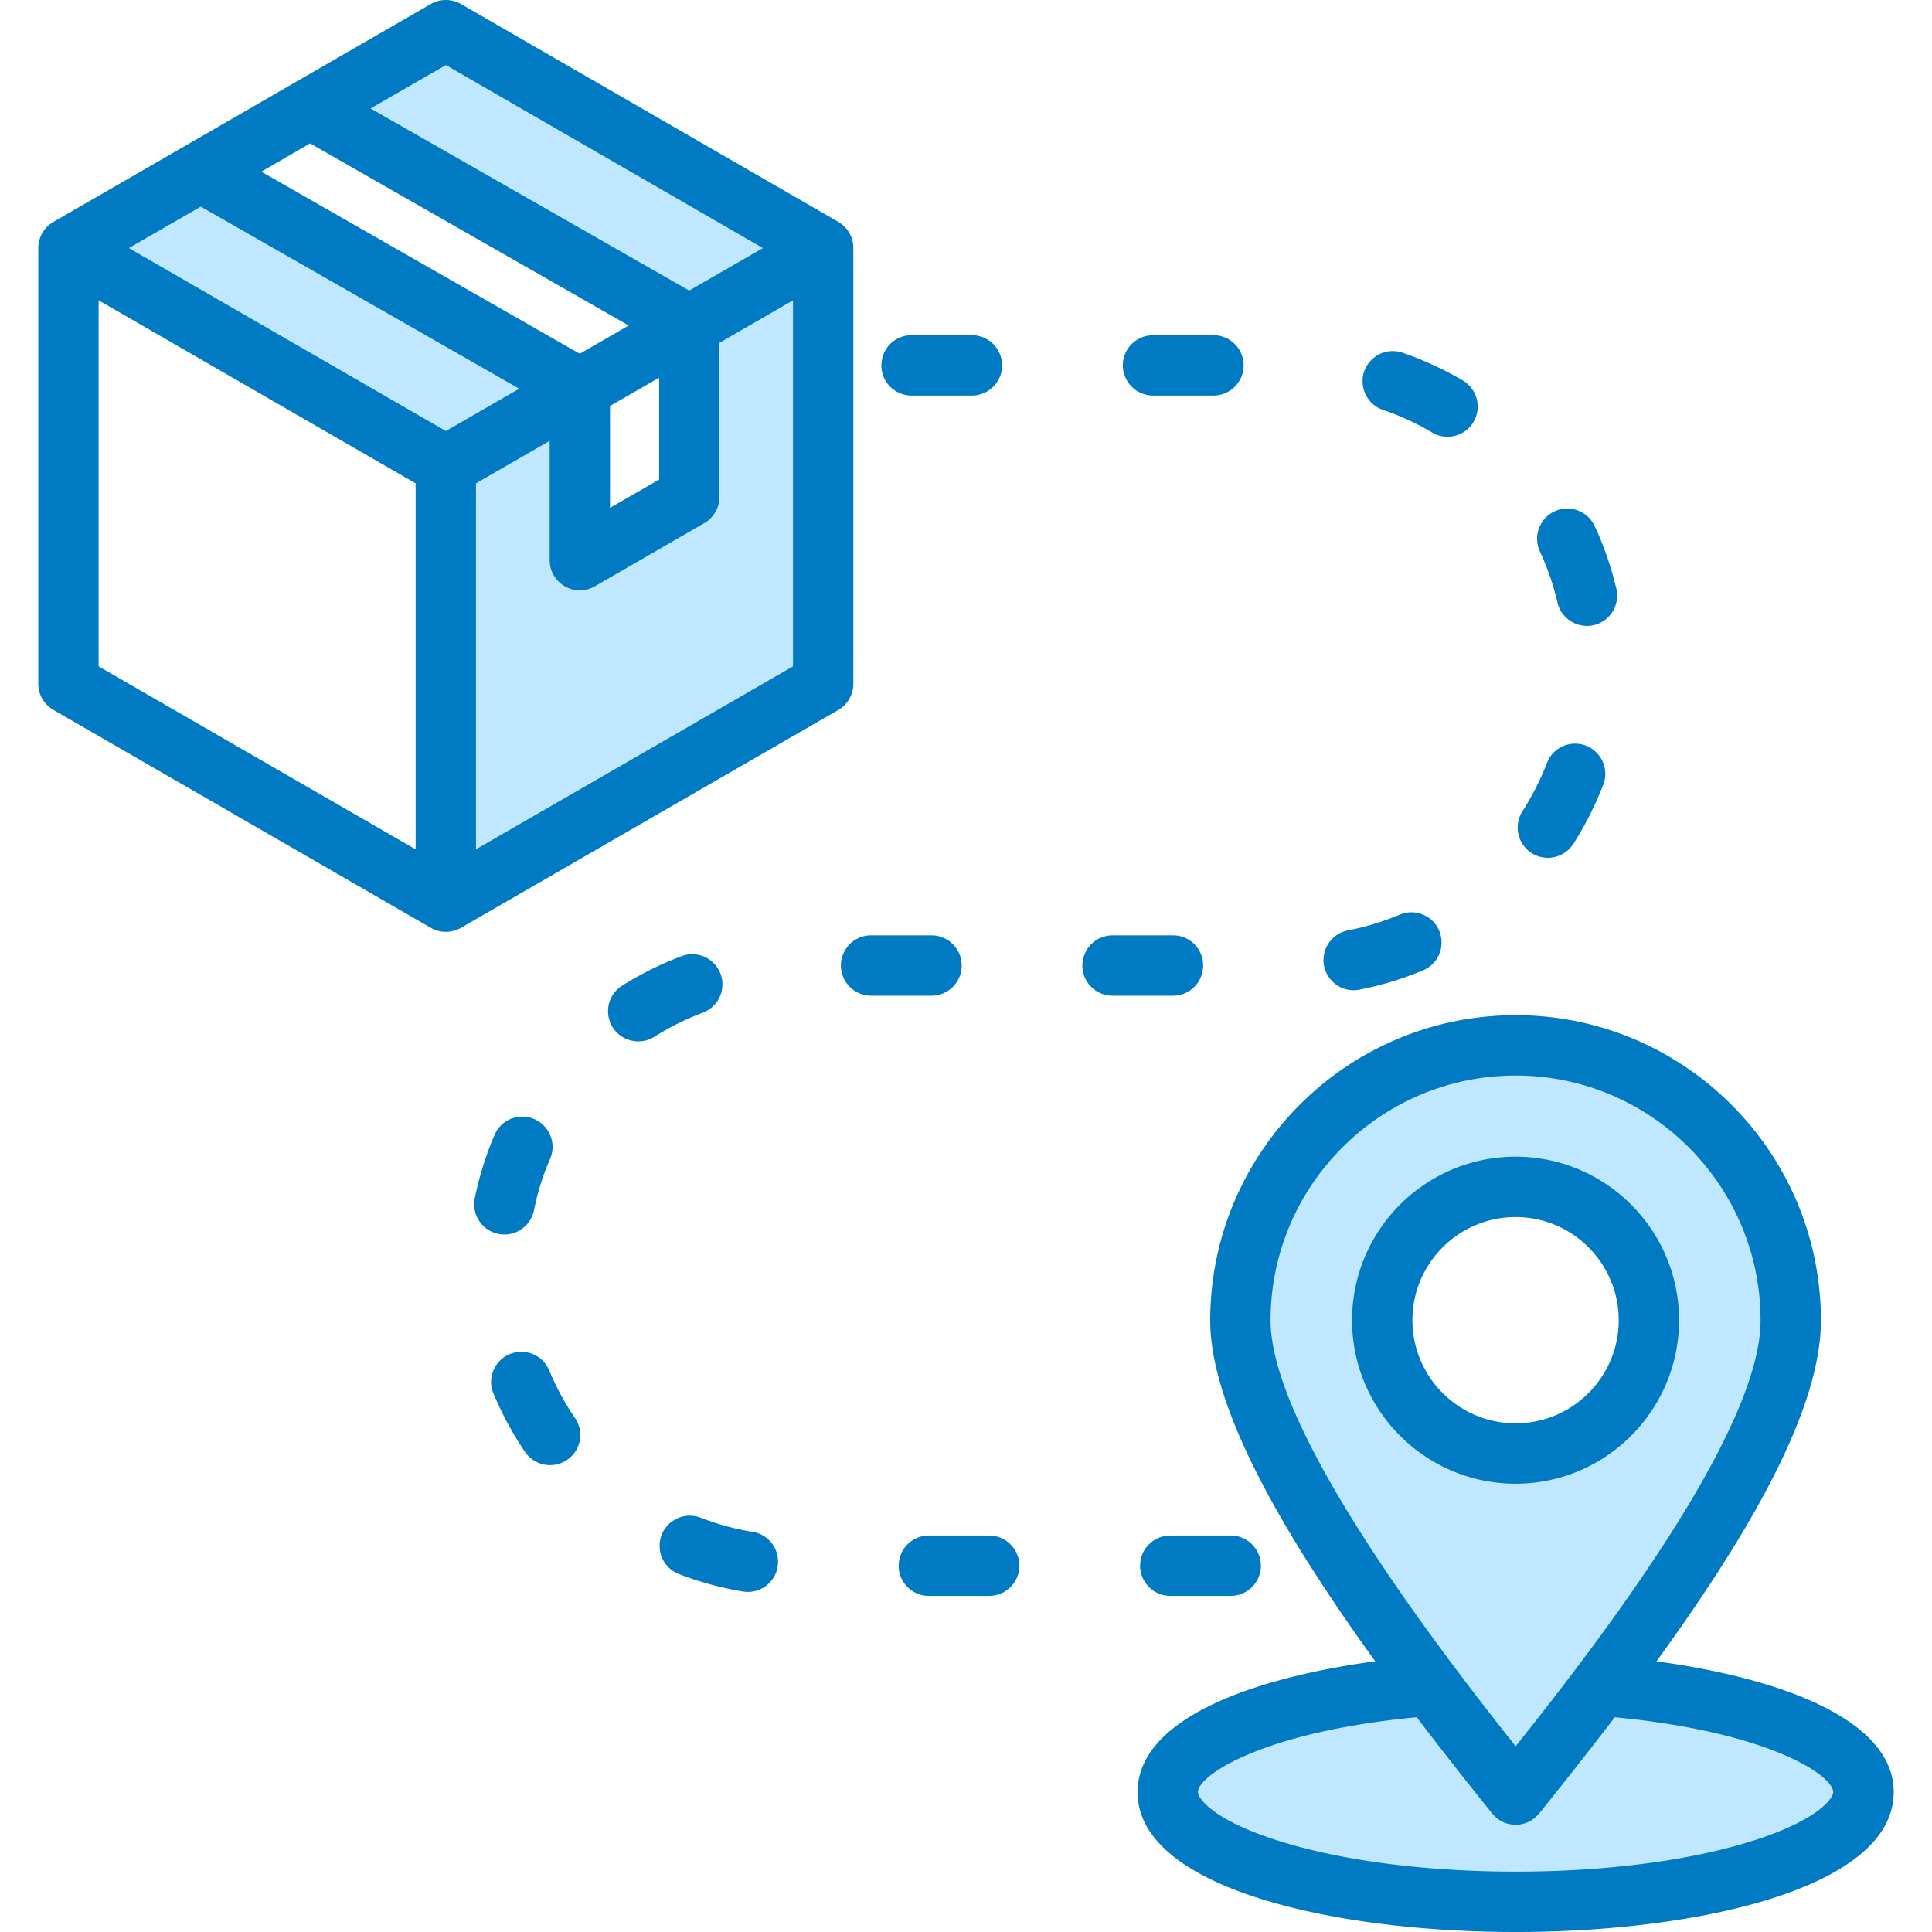 <svg xmlns="http://www.w3.org/2000/svg" version="1.1" xmlns:xlink="http://www.w3.org/1999/xlink" xmlns:svgjs="http://svgjs.com/svgjs" width="512" height="512" x="0" y="0" viewBox="0 0 512 512" style="enable-background:new 0 0 512 512" xml:space="preserve" class=""><g><g fill-rule="evenodd" clip-rule="evenodd"><path fill="#bfe7ff" d="M401.664 310.532c-21.695 0-39.351 17.634-39.351 39.332 0 21.7 17.653 39.336 39.351 39.336 21.678 0 39.303-17.665 39.303-39.336.001-21.67-17.627-39.332-39.303-39.332zM122.138 125.783l27.528-15.879v38.538c0 1.441.763 2.746 2.01 3.466.6.346 1.269.53 1.962.53.716 0 1.389-.172 2.011-.531l29.01-16.741a4.032 4.032 0 0 0 2.009-3.465V88.544l27.481-15.883V178.9l-92.011 53.109zM26.151 65.742l92.015 53.107 27.463-15.851L53.203 50.14zm64.027-36.986 92.48 52.858 27.524-15.869-92.014-53.121zm311.486 252.276c38.009 0 68.907 30.91 68.907 68.917 0 31.686-45.832 90.307-65.78 115.318l-3.133 3.929-3.125-3.935c-19.586-24.659-65.822-84.28-65.822-115.311-.001-38.014 30.95-68.918 68.953-68.918zm88.153 193.902c0-6.496-11.031-11.695-15.945-13.763-13.869-5.839-30.667-8.641-45.552-10.068l-2.209-.212-1.349 1.763c-6.197 8.098-12.441 16.165-18.886 24.069l-1.117 1.371a3.975 3.975 0 0 1-3.095 1.488c-1.23 0-2.341-.551-3.11-1.507-6.746-8.39-13.413-16.846-19.935-25.412l-1.348-1.771-2.215.212c-14.907 1.424-31.724 4.224-45.616 10.063-4.916 2.067-15.976 7.268-15.976 13.768 0 3.335 3.308 6.387 5.77 8.205 5.231 3.864 12.293 6.585 18.442 8.525 9.504 2.998 19.52 4.916 29.393 6.198 11.447 1.486 23.055 2.139 34.595 2.139s23.149-.651 34.595-2.136c9.873-1.281 19.891-3.199 29.394-6.201 6.14-1.94 13.184-4.661 18.404-8.525 2.458-1.821 5.76-4.875 5.76-8.206z" data-original="#9bc9ff" class="" opacity="1"></path><path fill="#007ac3" d="M210.15 176.591V79.592l-19.482 11.26v40.85c0 2.858-1.556 5.5-4.009 6.929l-29.01 16.741c-1.227.722-2.595 1.066-4.01 1.066a7.78 7.78 0 0 1-3.962-1.066 7.96 7.96 0 0 1-4.01-6.93v-31.614l-19.529 11.264v96.989zm-184.015 0 84.012 48.492v-96.989L26.135 79.592zm135.523-42.002v-27.001l13.019-7.495v26.991zm4.953-48.326-12.972 7.49L69.25 45.492l12.925-7.491zm-29.011 16.75-19.435 11.217-84.011-48.487 19.057-10.991zM98.213 28.742l84.436 48.261 19.529-11.259-84.012-48.501zm123.965 159.391-100.003 57.738c-1.274.712-2.642 1.071-4.01 1.071s-2.783-.359-4.009-1.071L14.154 188.133c-2.453-1.429-4.01-4.071-4.01-6.92V65.743c0-2.863 1.557-5.5 4.01-6.934L114.157 1.072c2.453-1.43 5.519-1.43 8.019 0l100.003 57.737a8.021 8.021 0 0 1 3.962 6.934v115.47a8.01 8.01 0 0 1-3.963 6.92zm206.798 161.731c0-15.071-12.264-27.331-27.312-27.331-15.095 0-27.359 12.26-27.359 27.331 0 15.066 12.265 27.336 27.359 27.336 15.048 0 27.312-12.27 27.312-27.336zM401.664 393.2c-23.916 0-43.35-19.439-43.35-43.336 0-23.892 19.435-43.331 43.35-43.331 23.869 0 43.303 19.439 43.303 43.331 0 23.897-19.434 43.336-43.303 43.336zm84.154 81.734c0-4.354-16.698-15.901-57.879-19.85a1317.653 1317.653 0 0 1-18.963 24.166l-1.085 1.33a7.972 7.972 0 0 1-6.227 3 7.903 7.903 0 0 1-6.227-3 1164.204 1164.204 0 0 1-20-25.496c-41.228 3.939-57.973 15.496-57.973 19.85 0 1.599 3.915 7.406 21.416 12.915 16.651 5.264 38.963 8.151 62.785 8.151 23.821 0 46.133-2.887 62.785-8.151 17.452-5.51 21.368-11.316 21.368-12.915zM336.71 349.949c0-35.798 29.152-64.917 64.955-64.917s64.907 29.119 64.907 64.917c0 29.402-43.067 85.441-64.907 112.824-21.511-27.081-64.955-84.083-64.955-112.824zm165.146 124.985c0 25.468-51.935 37.067-100.191 37.067s-100.192-11.599-100.192-37.067c0-19.402 30.425-30.279 62.974-34.681-23.869-33.072-43.728-66.841-43.728-90.304 0-44.619 36.322-80.917 80.946-80.917s80.898 36.298 80.898 80.917c0 23.821-19.246 56.803-43.586 90.323 32.501 4.396 62.879 15.288 62.879 34.662zm-302.367-68.96a69.105 69.105 0 0 1-13.821-3.774c-5.378-2-10.991 1.953-10.849 7.661.047 3.279 2.076 6.099 5.141 7.288a85.506 85.506 0 0 0 16.982 4.623c5.755.887 10.472-4.368 8.962-10a7.897 7.897 0 0 0-6.415-5.798zM254.491 258.3c1.604-5.189-2.217-10.401-7.642-10.429h-15.991c-3.538.019-6.557 2.241-7.642 5.581a8.018 8.018 0 0 0 7.642 10.42h15.991a8.029 8.029 0 0 0 7.642-5.572zm63.964 0c1.651-5.189-2.17-10.401-7.595-10.429h-15.991c-3.538.019-6.557 2.241-7.642 5.581-1.651 5.189 2.17 10.392 7.642 10.42h15.991c3.491-.01 6.557-2.232 7.595-5.572zm-56.323 148.622h-15.991c-3.491.019-6.557 2.24-7.595 5.58-1.651 5.18 2.17 10.387 7.595 10.42h15.991c3.538-.019 6.557-2.231 7.642-5.571 1.604-5.188-2.217-10.4-7.642-10.429zm40.379 5.58c-1.604 5.18 2.217 10.387 7.642 10.42h15.991c3.491-.019 6.557-2.231 7.642-5.571 1.604-5.189-2.217-10.401-7.642-10.43h-15.991a8.05 8.05 0 0 0-7.642 5.581zM412.75 159.67c1.368 5.811 8.349 8.151 12.925 4.349a8.074 8.074 0 0 0 2.689-7.958c-1.368-5.731-3.255-11.298-5.755-16.637-2.547-5.481-9.953-6.293-13.632-1.486-1.793 2.382-2.123 5.472-.896 8.184a69.192 69.192 0 0 1 4.669 13.548zm-107.173-54.841h15.991a8.043 8.043 0 0 0 7.642-5.576c1.604-5.189-2.217-10.402-7.642-10.42h-15.991a8.021 8.021 0 0 0-7.642 5.566c-1.604 5.194 2.217 10.392 7.642 10.43zM141.516 320.722a66.453 66.453 0 0 1 4.293-13.689c1.415-3.363.378-7.203-2.5-9.444-4.151-3.208-10.189-1.637-12.265 3.203a86.95 86.95 0 0 0-5.236 16.812c-.896 4.717 2.453 9.156 7.264 9.529 4.01.301 7.642-2.44 8.444-6.411zm47.595-65.493c-2.264-2.25-5.519-2.948-8.491-1.83a87.802 87.802 0 0 0-15.755 7.821c-5.283 3.34-4.859 11.133.708 13.92 2.547 1.241 5.472 1.104 7.878-.41 4.057-2.571 8.349-4.679 12.83-6.378 5.425-2.099 6.934-8.972 2.83-13.123zm218.544-28.316c3.491 1.16 7.264-.17 9.293-3.26a88.602 88.602 0 0 0 7.925-15.68c2.17-5.632-2.406-11.552-8.444-10.84-2.925.377-5.378 2.259-6.462 5.038a72.37 72.37 0 0 1-6.51 12.83 8.024 8.024 0 0 0 4.198 11.912zm-47.407 35.359a86.929 86.929 0 0 0 16.887-5.123c5.472-2.316 6.604-9.538 2.123-13.448-2.358-1.967-5.472-2.481-8.302-1.311a70.14 70.14 0 0 1-13.727 4.17c-4.01.783-6.745 4.392-6.462 8.462.377 4.778 4.811 8.151 9.481 7.25zm6.227-153.66a70.228 70.228 0 0 1 13.066 6.01c3.207 1.91 7.311 1.33 9.906-1.392 3.491-3.76 2.641-9.741-1.746-12.378a88.231 88.231 0 0 0-15.991-7.364c-6.085-2.066-11.981 3.411-10.331 9.623.709 2.591 2.548 4.61 5.096 5.501zm-124.909-3.783h15.991a8.043 8.043 0 0 0 7.642-5.576c1.604-5.189-2.217-10.402-7.642-10.42h-15.991c-3.491.009-6.557 2.226-7.595 5.566-1.651 5.194 2.17 10.392 7.595 10.43zm-89.201 270.932c1.793 2.642 1.887 5.991.236 8.722-3.113 4.93-10.142 5.09-13.444.321a87 87 0 0 1-8.349-15.43c-1.038-2.344-.849-4.953.425-7.161 3.349-5.67 11.698-5.141 14.293.911 1.839 4.467 4.103 8.627 6.839 12.637z" data-original="#57a4ff" class="" opacity="1"></path></g></g></svg>